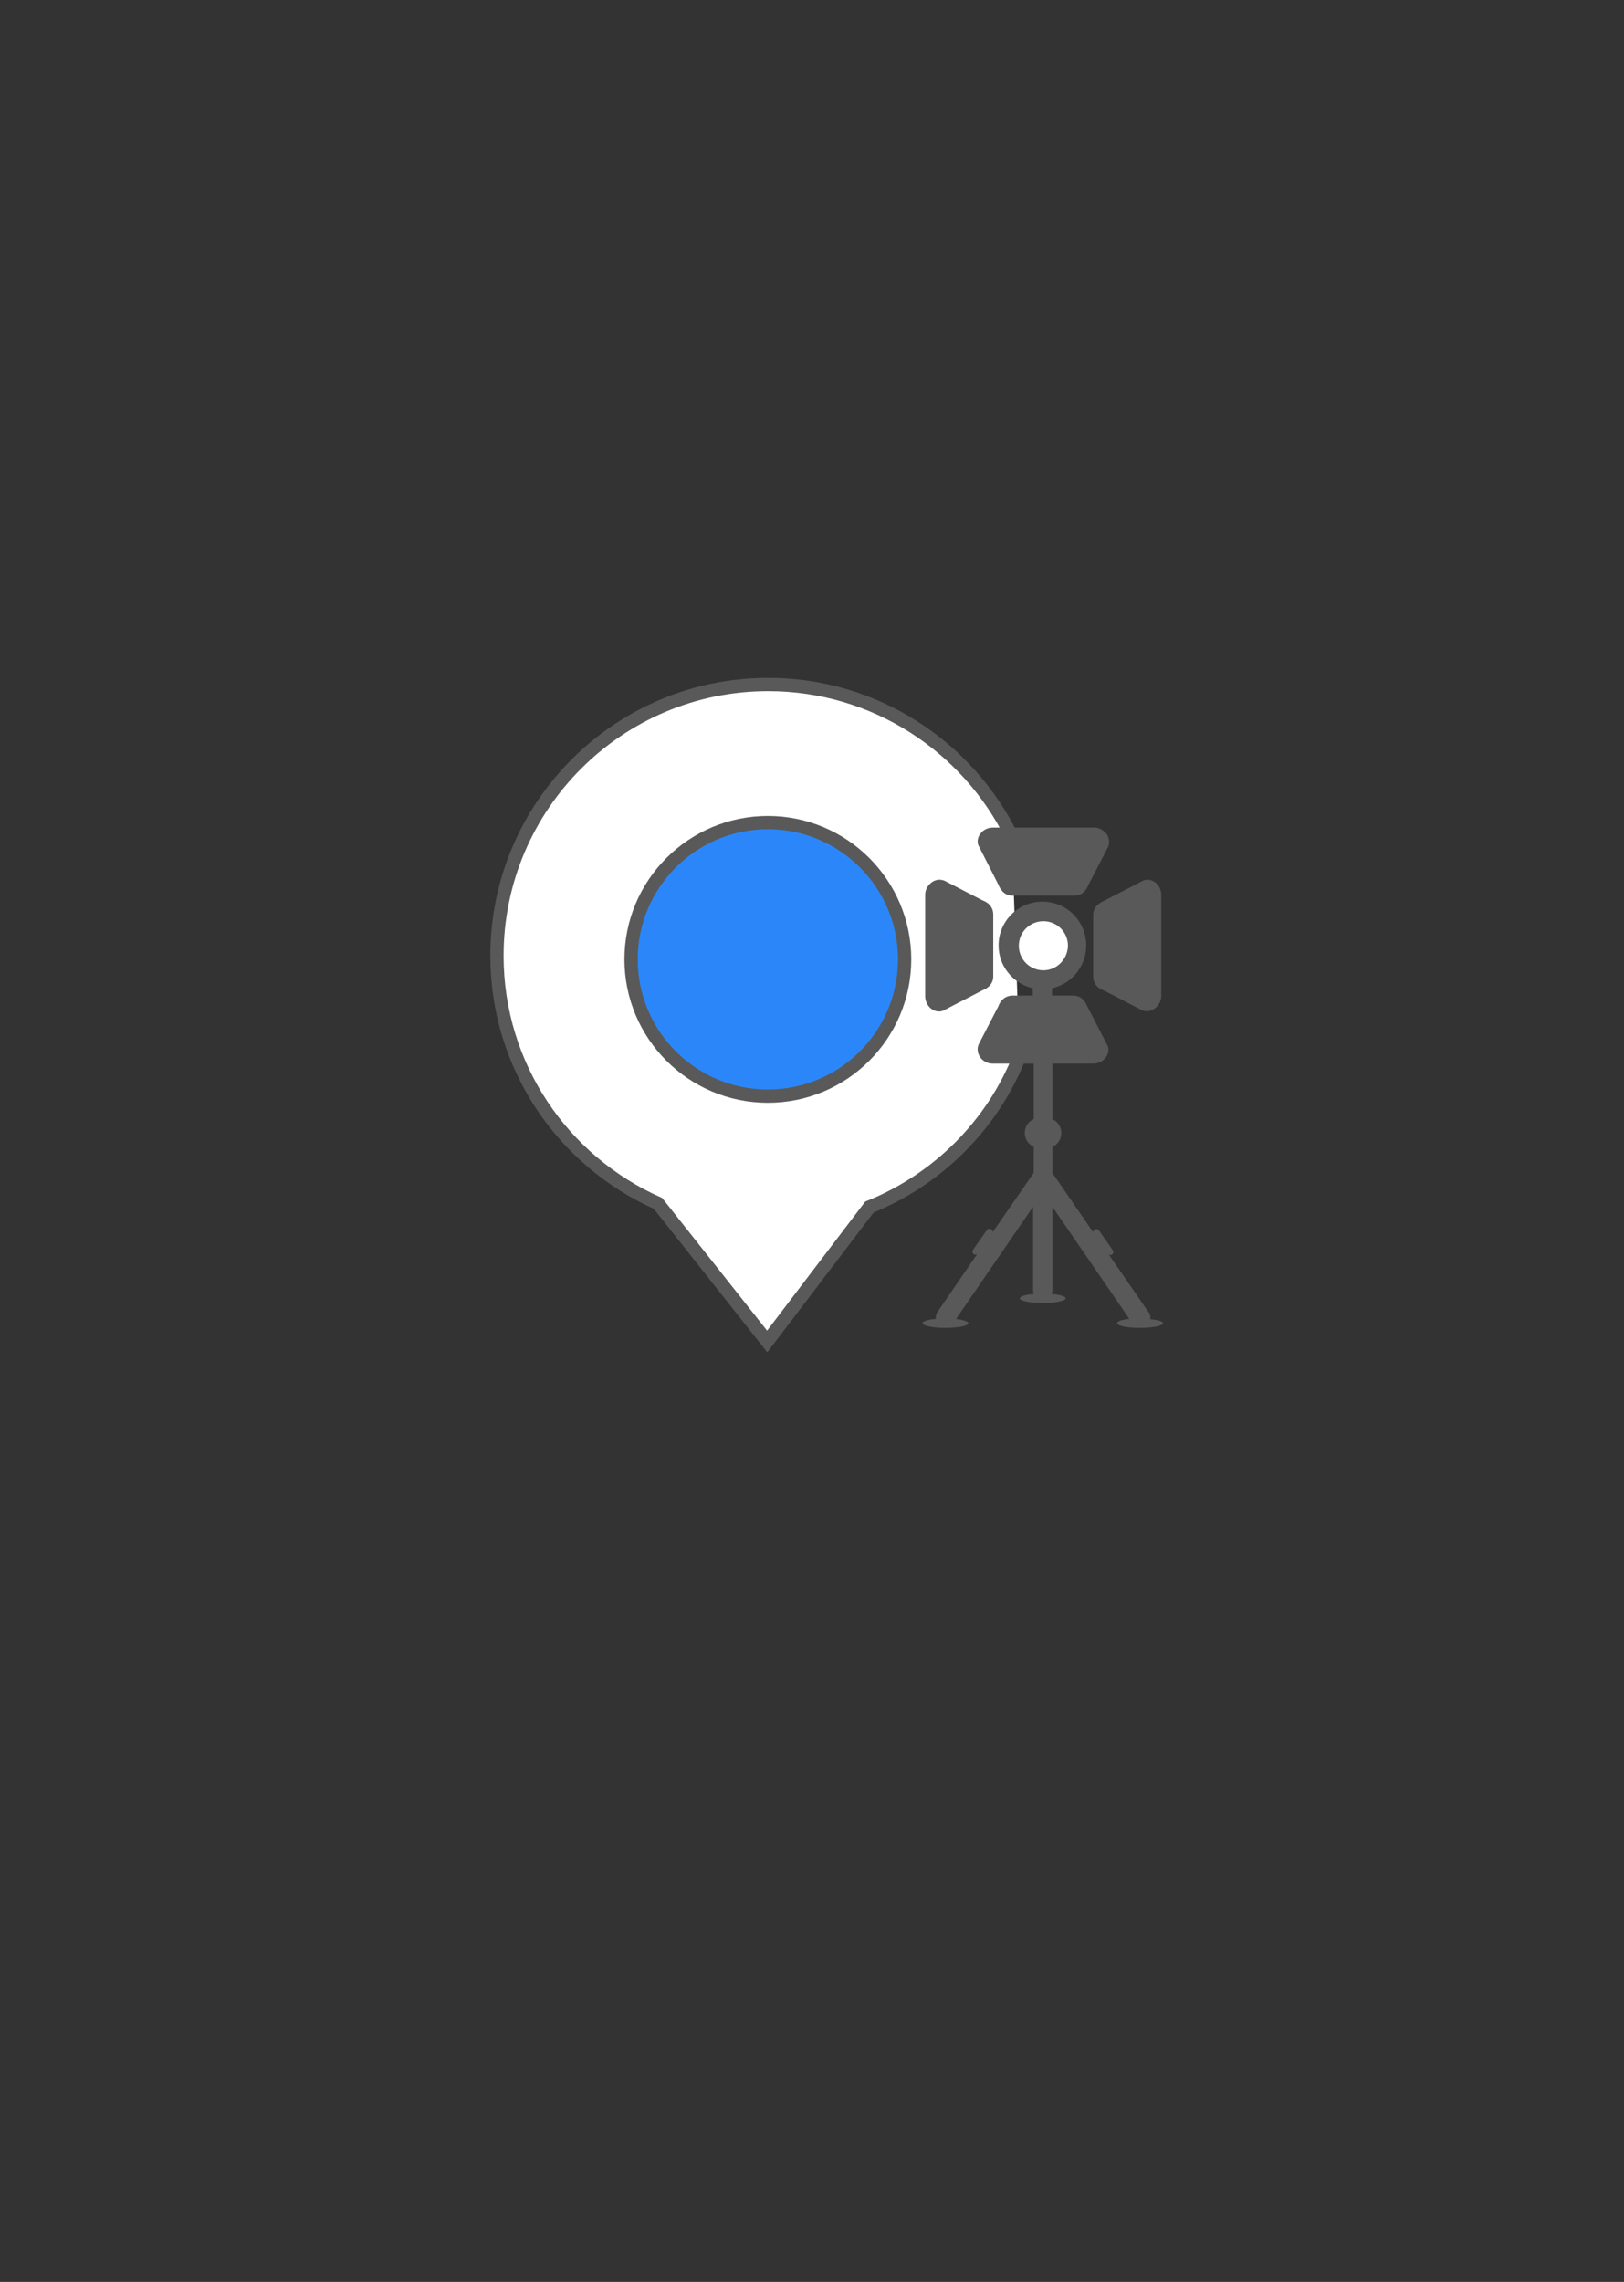 <?xml version="1.0" encoding="utf-8"?>
<!-- Generator: Adobe Illustrator 27.3.1, SVG Export Plug-In . SVG Version: 6.00 Build 0)  -->
<svg version="1.1" id="Layer_1" xmlns="http://www.w3.org/2000/svg" xmlns:xlink="http://www.w3.org/1999/xlink" x="0px" y="0px"
	 viewBox="0 0 489.2 687.4" style="enable-background:new 0 0 489.2 687.4;" xml:space="preserve">
<rect x="0" y="0" width="489.2" height="687.4" fill="#333333" stroke="none"/>
<style type="text/css">
	.st0{fill:#FFFFFF;}
	.st1{fill-rule:evenodd;clip-rule:evenodd;fill:#FFFFFF;stroke:#595959;stroke-width:4;stroke-miterlimit:10;}
	.st2{fill:#595959;}
	.st3{fill-rule:evenodd;clip-rule:evenodd;fill:#2B87F9;stroke:#595959;stroke-width:4;stroke-miterlimit:10;}
</style>
<circle class="st0" cx="314.4" cy="285.1" r="8.9"/>
<path class="st1" d="M304.8,252c-13.3-27.1-41.2-45.8-73.4-45.8c-45.1,0-81.7,36.6-81.7,81.7c0,33.3,19.9,61.9,48.5,74.6l32.9,41.6
	l30.8-40.5c20.6-8.3,37-24.7,45.2-45.3"/>
<g>
	<path class="st2" d="M300.8,266.6c0.4,1,1.5,3.2,4.2,3.2h18.6c1,0,3.2-0.3,4.3-3.3l5.9-11.4l0.1-0.3c0.4-1.1,0.2-2.4-0.5-3.5
		c-0.9-1.2-2.3-2-3.8-2h-30.6c-1.4,0-2.9,0.7-3.7,1.9c-0.8,1-1,2.3-0.6,3.4L300.8,266.6z"/>
	<path class="st2" d="M329.3,275.6v18.6c0,0.9,0.3,3.2,3.3,4.2l11.4,5.9l0.3,0.1c0.4,0.2,0.8,0.2,1.2,0.2c2.2,0,4.3-2.1,4.3-4.5
		v-30.6c0-2.4-1.9-4.5-4.2-4.5c-0.4,0-0.7,0.1-1.1,0.2l-12,6.2C331.6,271.8,329.3,272.9,329.3,275.6z"/>
	<path class="st2" d="M282.9,304.7c0.4,0,0.7-0.1,1.1-0.2l12-6.2c1-0.4,3.2-1.5,3.2-4.2v-18.6c0-1-0.3-3.2-3.3-4.3l-11.4-5.9
		l-0.3-0.1c-0.4-0.1-0.8-0.2-1.2-0.2c-2.2,0-4.3,2.1-4.3,4.5v30.6C278.7,302.6,280.6,304.7,282.9,304.7z"/>
	<path class="st2" d="M346.5,397.4c0.1-0.7,0-1.4-0.5-2.1l-12-17.4c0.3,0.2,0.7,0.2,1,0c0.4-0.3,0.5-0.9,0.2-1.3l-4.2-6
		c-0.3-0.4-0.9-0.5-1.3-0.2c-0.3,0.2-0.4,0.5-0.4,0.8l-12.3-17.9v-7.8c1.6-0.7,2.7-2.3,2.7-4.2c0-1.9-1.1-3.4-2.7-4.2v-16.7h12.4
		c1.4,0,2.9-0.7,3.7-1.9c0.8-1,1-2.3,0.6-3.4l-6.2-12c-0.4-1-1.5-3.2-4.2-3.2h-6.4v-2.2c5.9-1.3,10.3-6.6,10.3-12.9
		c0-7.3-5.9-13.2-13.2-13.2c-7.3,0-13.2,5.9-13.2,13.2c0,6.3,4.4,11.5,10.3,12.9v2.2H305c-0.9,0-3.2,0.3-4.3,3.3l-5.9,11.4l-0.1,0.3
		c-0.4,1.1-0.2,2.4,0.5,3.5c0.9,1.3,2.3,2,3.8,2h12.4v16.7c-1.6,0.7-2.7,2.3-2.7,4.2c0,1.9,1.1,3.4,2.7,4.2v7.8L299,371.2
		c0.1-0.3-0.1-0.7-0.4-0.9c-0.4-0.3-1-0.2-1.3,0.2l-4.2,6c-0.3,0.4-0.2,1,0.2,1.3c0.3,0.2,0.8,0.2,1.1-0.1l-12,17.5
		c-0.4,0.6-0.6,1.4-0.5,2.1c-2.4,0.2-4,0.7-4,1.3c0,0.8,3.1,1.4,6.9,1.4c3.8,0,6.9-0.6,6.9-1.4c0-0.5-1.5-1-3.7-1.3l23.2-33.8v25.3
		c0,0.3,0.1,0.7,0.2,1c-2.5,0.2-4.2,0.7-4.2,1.3c0,0.8,3.1,1.4,6.9,1.4c3.8,0,6.9-0.6,6.9-1.4c0-0.6-1.7-1.1-4.2-1.3
		c0.1-0.3,0.2-0.6,0.2-1v-25.3l23.2,33.8c-2.2,0.2-3.7,0.7-3.7,1.3c0,0.8,3.1,1.4,6.9,1.4c3.8,0,6.9-0.6,6.9-1.4
		C350.5,398.1,348.8,397.6,346.5,397.4z M314.3,292.3c-4.1,0-7.4-3.3-7.4-7.4c0-4.1,3.3-7.4,7.4-7.4c4.1,0,7.4,3.3,7.4,7.4
		C321.6,289,318.3,292.3,314.3,292.3z"/>
</g>
<circle class="st3" cx="231.3" cy="289" r="41.2"/>
</svg>

